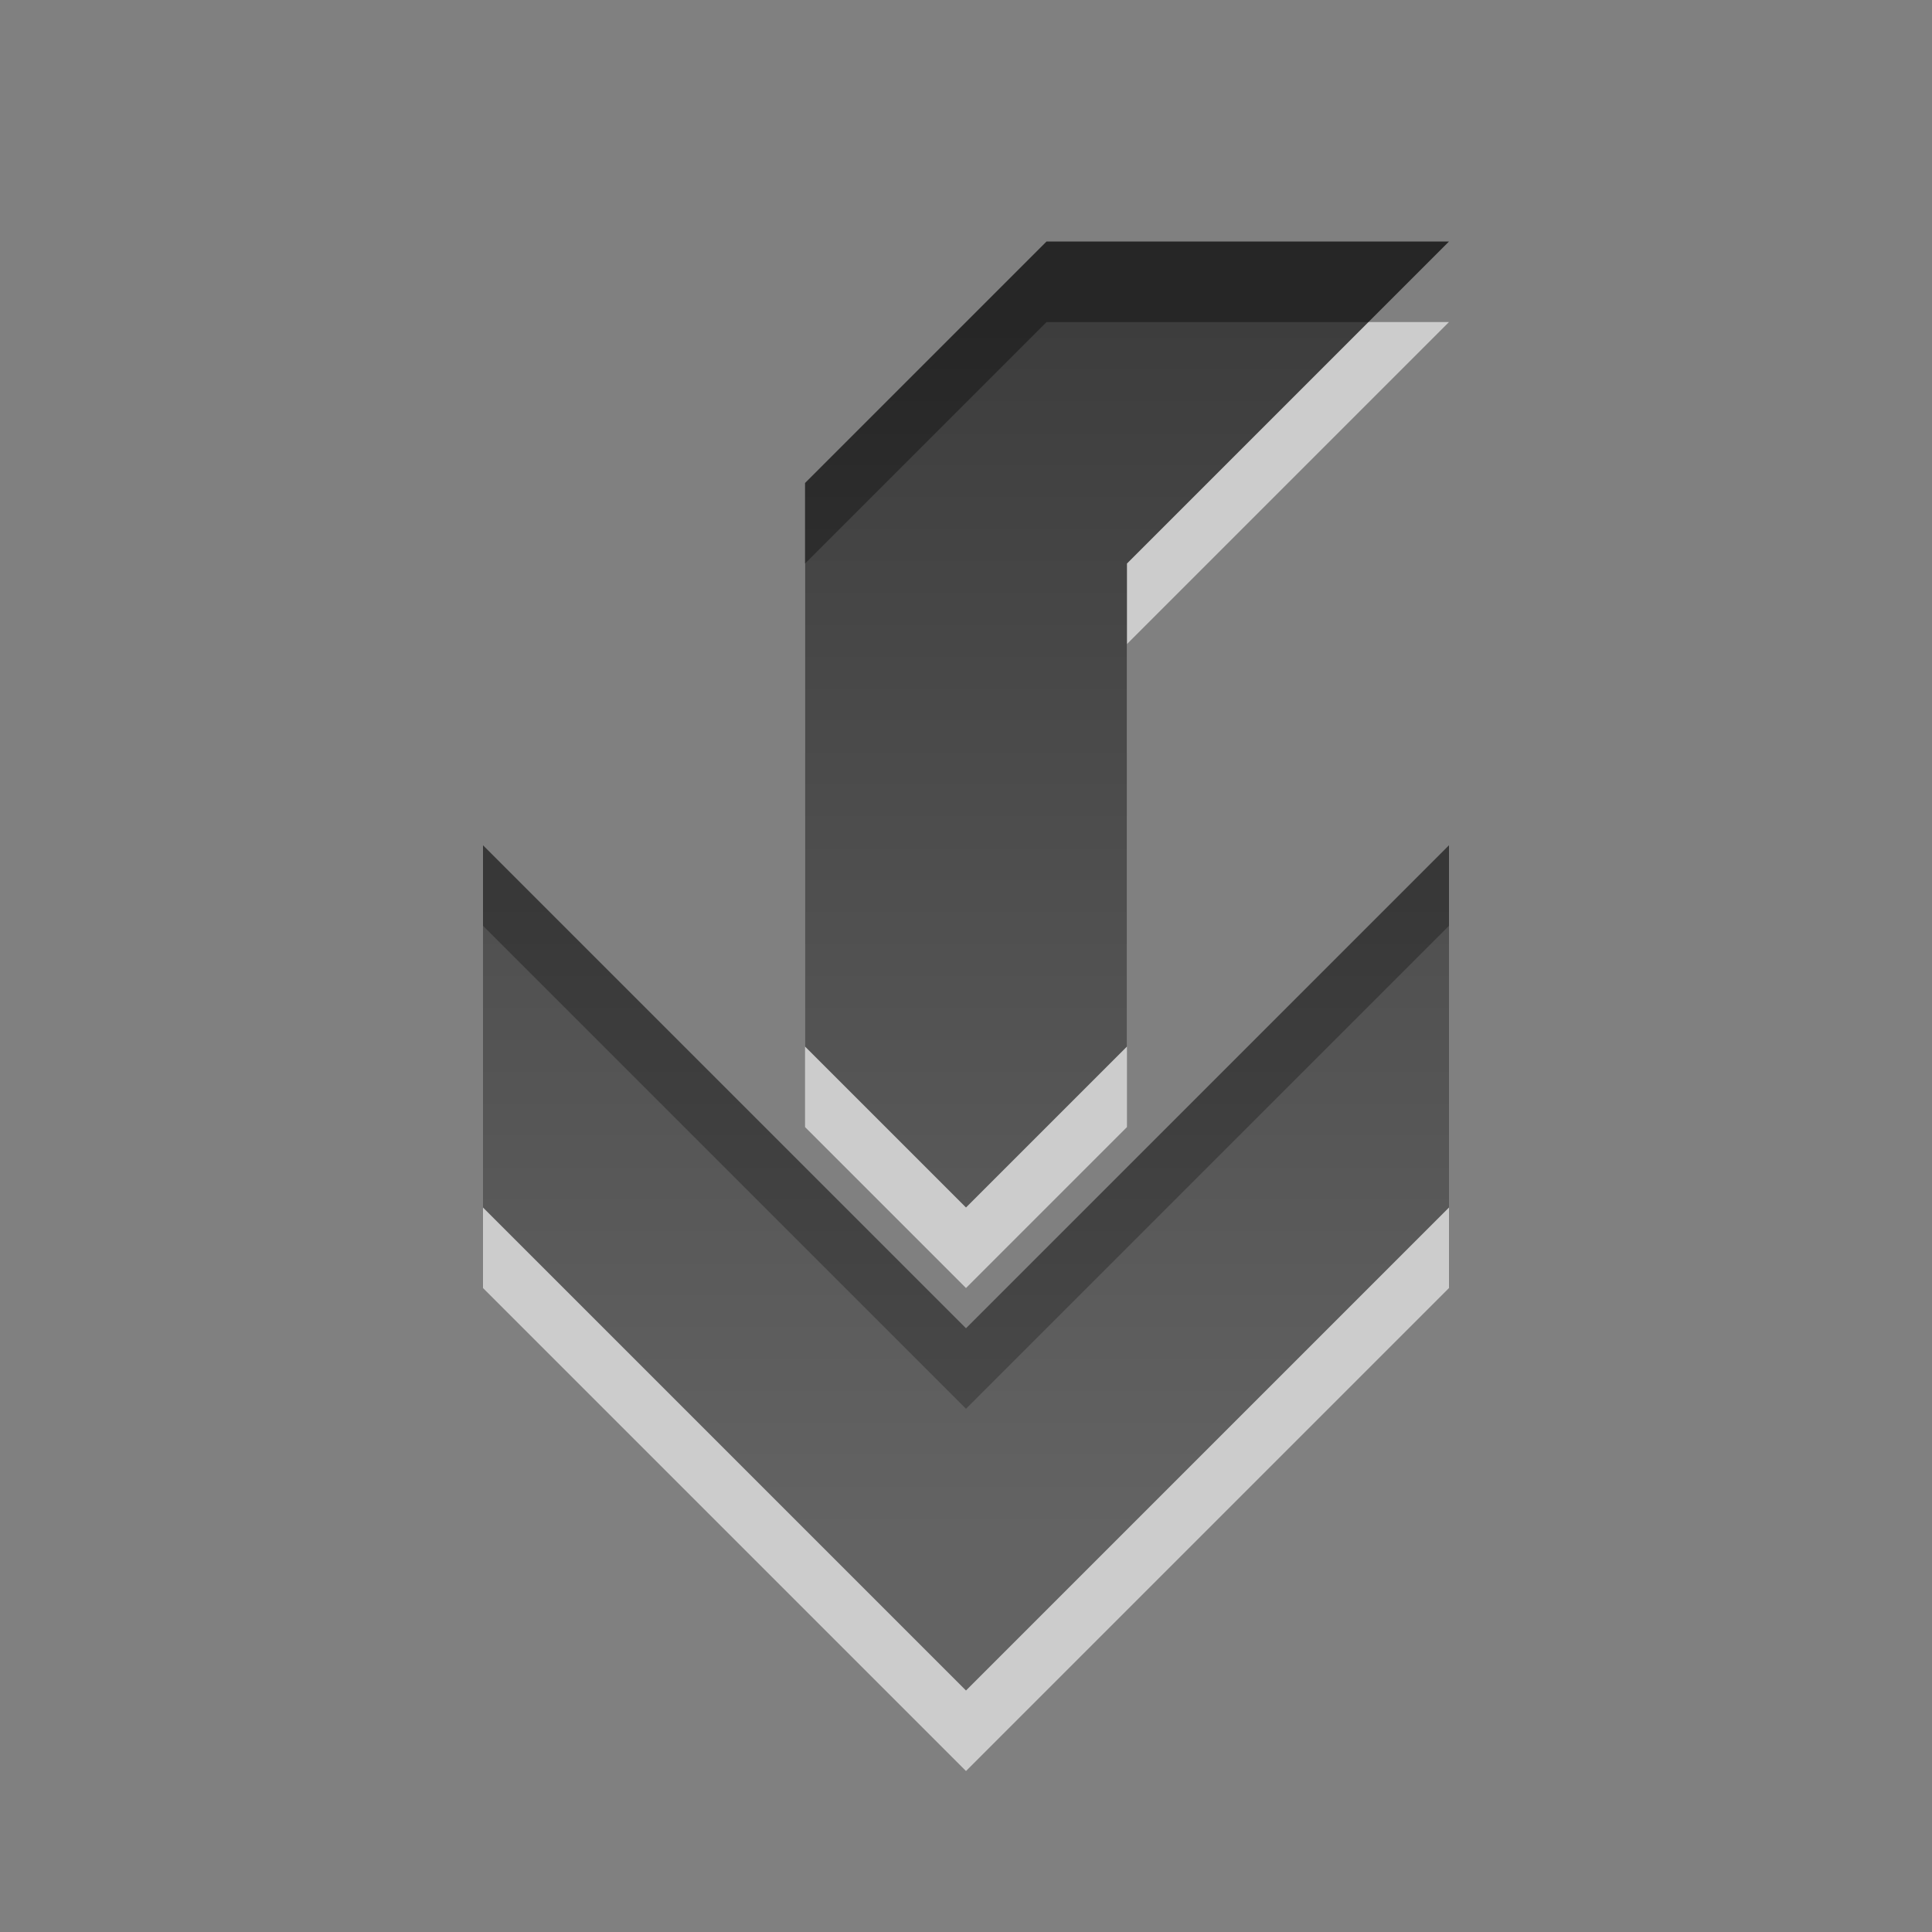 <?xml version="1.0" encoding="UTF-8" standalone="no"?>
<!-- Created with Inkscape (http://www.inkscape.org/) -->

<svg xmlns:dc="http://purl.org/dc/elements/1.1/" xmlns:cc="http://creativecommons.org/ns#" xmlns:rdf="http://www.w3.org/1999/02/22-rdf-syntax-ns#" xmlns:svg="http://www.w3.org/2000/svg" xmlns="http://www.w3.org/2000/svg" xmlns:xlink="http://www.w3.org/1999/xlink" xmlns:sodipodi="http://sodipodi.sourceforge.net/DTD/sodipodi-0.dtd" xmlns:inkscape="http://www.inkscape.org/namespaces/inkscape" width="24" height="24" id="svg6662" version="1.1" inkscape:version="0.48.4 r9939" sodipodi:docname="gtk-jump-to-rtl.svg">
    <rect width="100%" height="100%" fill="#808080" stroke="none"/>
    <defs id="defs6664">
        <linearGradient y2="11.024" y1="3.007" x2="0" id="linearGradient1022-8-8-3-0-06-5" gradientUnits="userSpaceOnUse">
            <stop id="stop3001-0-9-4-9-8" offset="0" />
            <stop id="stop3003-5-6-6-5-0" stop-color="#363636" offset="1" />
        </linearGradient>
        <linearGradient y2="19.141" x2="88.081" y1="9.206" x1="88.081" gradientTransform="matrix(1.12,0,0,1.006,83.017,449.763)" gradientUnits="userSpaceOnUse" id="linearGradient8062" xlink:href="#linearGradient1022-8-8-3-0-06-5" inkscape:collect="always" />
    </defs>
    <sodipodi:namedview id="base" pagecolor="#ffffff" bordercolor="#666666" borderopacity="1.0" inkscape:pageopacity="0.0" inkscape:pageshadow="2" inkscape:zoom="3.959798" inkscape:cx="31.628015" inkscape:cy="12.379252" inkscape:document-units="px" inkscape:current-layer="capa1" showgrid="false" inkscape:showpageshadow="false" inkscape:window-width="730" inkscape:window-height="702" inkscape:window-x="484" inkscape:window-y="100" inkscape:window-maximized="0" />
    <g inkscape:label="Capa 1" inkscape:groupmode="layer" id="capa1" transform="translate(0,-1028.362)">
        <g id="go-jump-rtl" transform="matrix(1.5,0,0,1.5,-262.5,343.819)">
            <rect y="456.362" x="175" height="16" width="16" id="rect3061" style="opacity:0.6;color:#000000;fill:none;stroke:none;stroke-width:1;marker:none;visibility:visible;display:inline;overflow:visible;enable-background:accumulate" />
            <path sodipodi:nodetypes="ccccccccccccccc" id="path6549" d="m 179,467.029 4,4 4,-4 0,-3 -4,4 -4,-4 z m 2.667,-1.333 1.333,1.333 1.333,-1.333 0,-4 2.667,-2.667 -3.333,10e-6 -2,2 z" style="opacity:0.6;color:#000000;fill:#ffffff;fill-opacity:1;fill-rule:nonzero;stroke:none;stroke-width:0.667;marker:none;visibility:visible;display:inline;overflow:visible;enable-background:accumulate" inkscape:connector-curvature="0" />
            <path inkscape:connector-curvature="0" style="opacity:0.7;color:#000000;fill:url(#linearGradient8062);fill-opacity:1;fill-rule:nonzero;stroke:none;stroke-width:1;marker:none;visibility:visible;display:inline;overflow:visible;enable-background:accumulate" d="m 179,466.362 4,4 4,-4 0,-3 -4,4 -4,-4 z m 2.667,-1.333 1.333,1.333 1.333,-1.333 0,-4 2.667,-2.667 -3.333,10e-6 -2,2 z" id="path6496" sodipodi:nodetypes="ccccccccccccccc" />
        </g>
    </g>
</svg>

